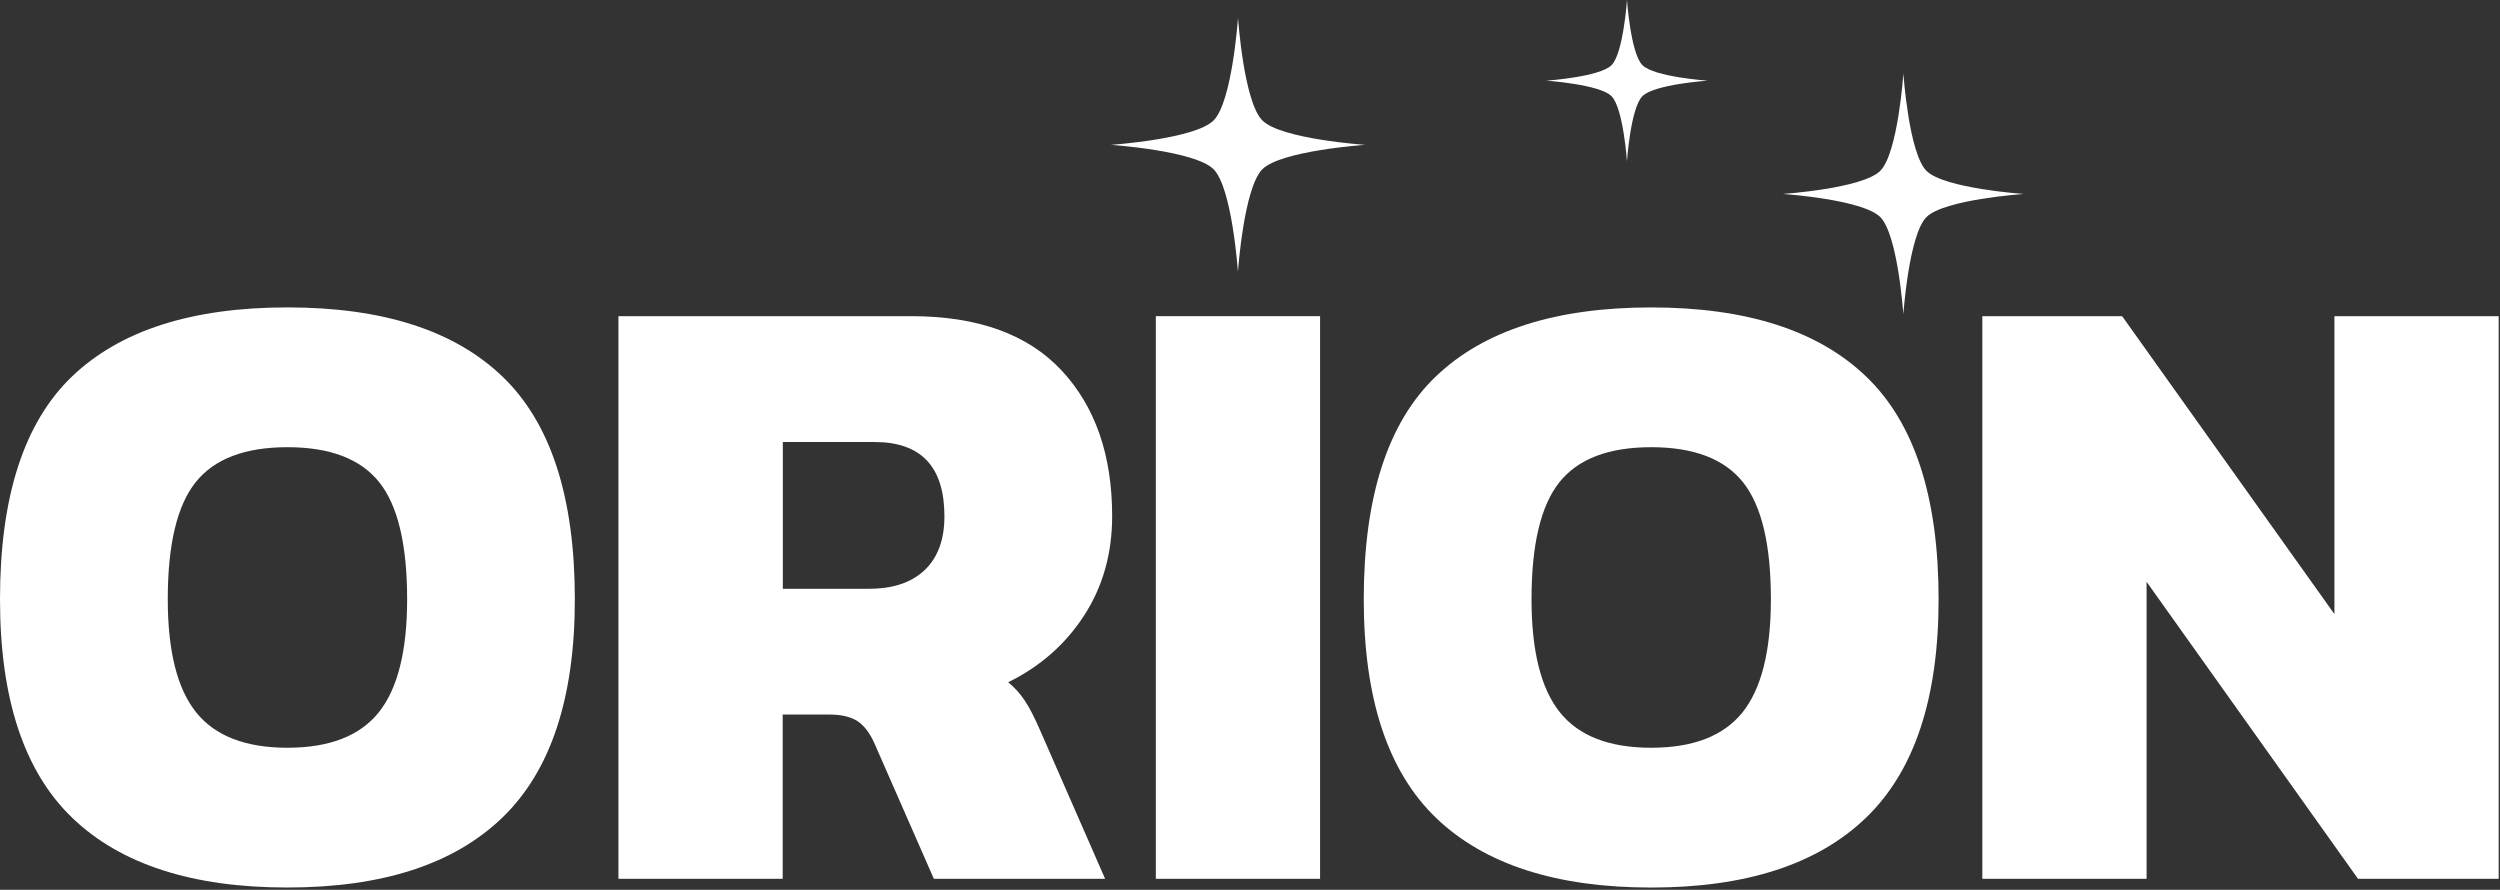 <?xml version="1.0" encoding="UTF-8"?>
<svg width="767px" height="273px" viewBox="0 0 767 273" version="1.1" xmlns="http://www.w3.org/2000/svg" xmlns:xlink="http://www.w3.org/1999/xlink">
    <rect x="0" y="0" width="767" height="273" fill="#333333" stroke="none"/>
    <title>logo</title>
    <g id="Page-1" stroke="none" stroke-width="1" fill="none" fill-rule="evenodd">
        <g id="logo" fill="#FFFFFF" fill-rule="nonzero">
            <g id="Group" transform="translate(0, 94.31)">
                <path d="M22.25,156.68 C7.41,142.47 0,120.09 0,89.53 C0,58.08 7.37,35.3 22.11,21.18 C36.85,7.07 58.87,0 88.18,0 C117.48,0 139.51,7.1 154.25,21.31 C168.99,35.52 176.36,58.26 176.36,89.53 C176.36,119.91 168.94,142.25 154.11,156.54 C139.28,170.84 117.3,177.98 88.17,177.98 C59.06,177.99 37.08,170.88 22.25,156.68 Z M116.2,124.24 C122,117 124.91,105.44 124.91,89.53 C124.91,72.74 122.05,60.76 116.33,53.61 C110.61,46.47 101.23,42.89 88.19,42.89 C75.14,42.89 65.76,46.47 60.05,53.61 C54.33,60.76 51.47,72.73 51.47,89.53 C51.47,105.44 54.37,117 60.18,124.24 C65.98,131.48 75.32,135.1 88.19,135.1 C101.05,135.1 110.39,131.48 116.2,124.24 Z" id="Shape"></path>
                <path d="M189.77,2.69 L279.56,2.69 C299.93,2.69 315.3,8.23 325.66,19.31 C336.02,30.39 341.21,45.31 341.21,64.07 C341.21,75.51 338.35,85.65 332.63,94.49 C326.91,103.34 319.14,110.17 309.31,115 C311.27,116.61 312.97,118.48 314.4,120.63 C315.83,122.77 317.44,125.9 319.22,130.01 L339.05,175.31 L286.51,175.31 L268.28,133.76 C266.85,130.54 265.11,128.27 263.05,126.92 C260.99,125.58 258.09,124.91 254.34,124.91 L240.13,124.91 L240.13,175.3 L189.74,175.3 L189.74,2.69 L189.77,2.69 Z M266.7,86.32 C274.03,86.32 279.7,84.4 283.72,80.56 C287.74,76.72 289.75,71.22 289.75,64.08 C289.75,48.89 282.6,41.3 268.31,41.3 L240.17,41.3 L240.17,86.33 L266.7,86.33 L266.7,86.32 Z" id="Shape"></path>
                <polygon id="Path" points="354.61 2.69 405 2.69 405 175.31 354.61 175.31"></polygon>
                <path d="M440.65,156.68 C425.82,142.47 418.4,120.09 418.4,89.54 C418.4,58.09 425.77,35.31 440.51,21.19 C455.25,7.08 477.27,0.01 506.58,0.01 C535.88,0.01 557.91,7.11 572.65,21.32 C587.39,35.53 594.76,58.27 594.76,89.54 C594.76,119.92 587.34,142.26 572.51,156.55 C557.68,170.85 535.7,177.99 506.57,177.99 C477.46,177.99 455.48,170.88 440.65,156.68 Z M534.6,124.24 C540.4,117 543.31,105.44 543.31,89.53 C543.31,72.74 540.45,60.76 534.73,53.61 C529.01,46.47 519.63,42.89 506.59,42.89 C493.54,42.89 484.16,46.47 478.45,53.61 C472.73,60.76 469.87,72.73 469.87,89.53 C469.87,105.44 472.77,117 478.58,124.24 C484.38,131.48 493.72,135.1 506.59,135.1 C519.46,135.1 528.79,131.48 534.6,124.24 Z" id="Shape"></path>
                <polygon id="Path" points="608.18 2.69 651.07 2.69 716.2 94.09 716.2 2.69 766.59 2.69 766.59 175.31 723.44 175.31 658.57 84.18 658.57 175.31 608.18 175.31"></polygon>
            </g>
            <path d="M340.81,44.44 C340.81,44.44 366.6,42.68 372.33,36.95 C378.06,31.22 379.82,5.44 379.82,5.44 C379.82,5.44 381.57,31.23 387.3,36.96 C393.03,42.69 418.81,44.44 418.81,44.44 C418.81,44.44 393.02,46.2 387.29,51.93 C381.56,57.66 379.8,83.44 379.8,83.44 C379.8,83.44 378.05,57.65 372.32,51.92 C366.6,46.2 340.81,44.44 340.81,44.44 Z" id="Path"></path>
            <path d="M474.4,24.75 C474.4,24.75 490.77,23.63 494.41,20 C498.04,16.37 499.16,0 499.16,0 C499.16,0 500.27,16.37 503.91,20 C507.54,23.63 523.91,24.75 523.91,24.75 C523.91,24.75 507.54,25.86 503.9,29.5 C500.27,33.13 499.15,49.5 499.15,49.5 C499.15,49.5 498.04,33.13 494.4,29.5 C490.77,25.87 474.4,24.75 474.4,24.75 Z" id="Path"></path>
            <path d="M547.02,59.5 C547.02,59.5 571.44,57.84 576.87,52.41 C582.29,46.99 583.96,22.57 583.96,22.57 C583.96,22.57 585.62,46.99 591.04,52.42 C596.46,57.84 620.89,59.51 620.89,59.51 C620.89,59.51 596.47,61.17 591.04,66.6 C585.62,72.02 583.95,96.45 583.95,96.45 C583.95,96.45 582.29,72.02 576.87,66.6 C571.44,61.17 547.02,59.5 547.02,59.5 Z" id="Path"></path>
        </g>
    </g>
</svg>